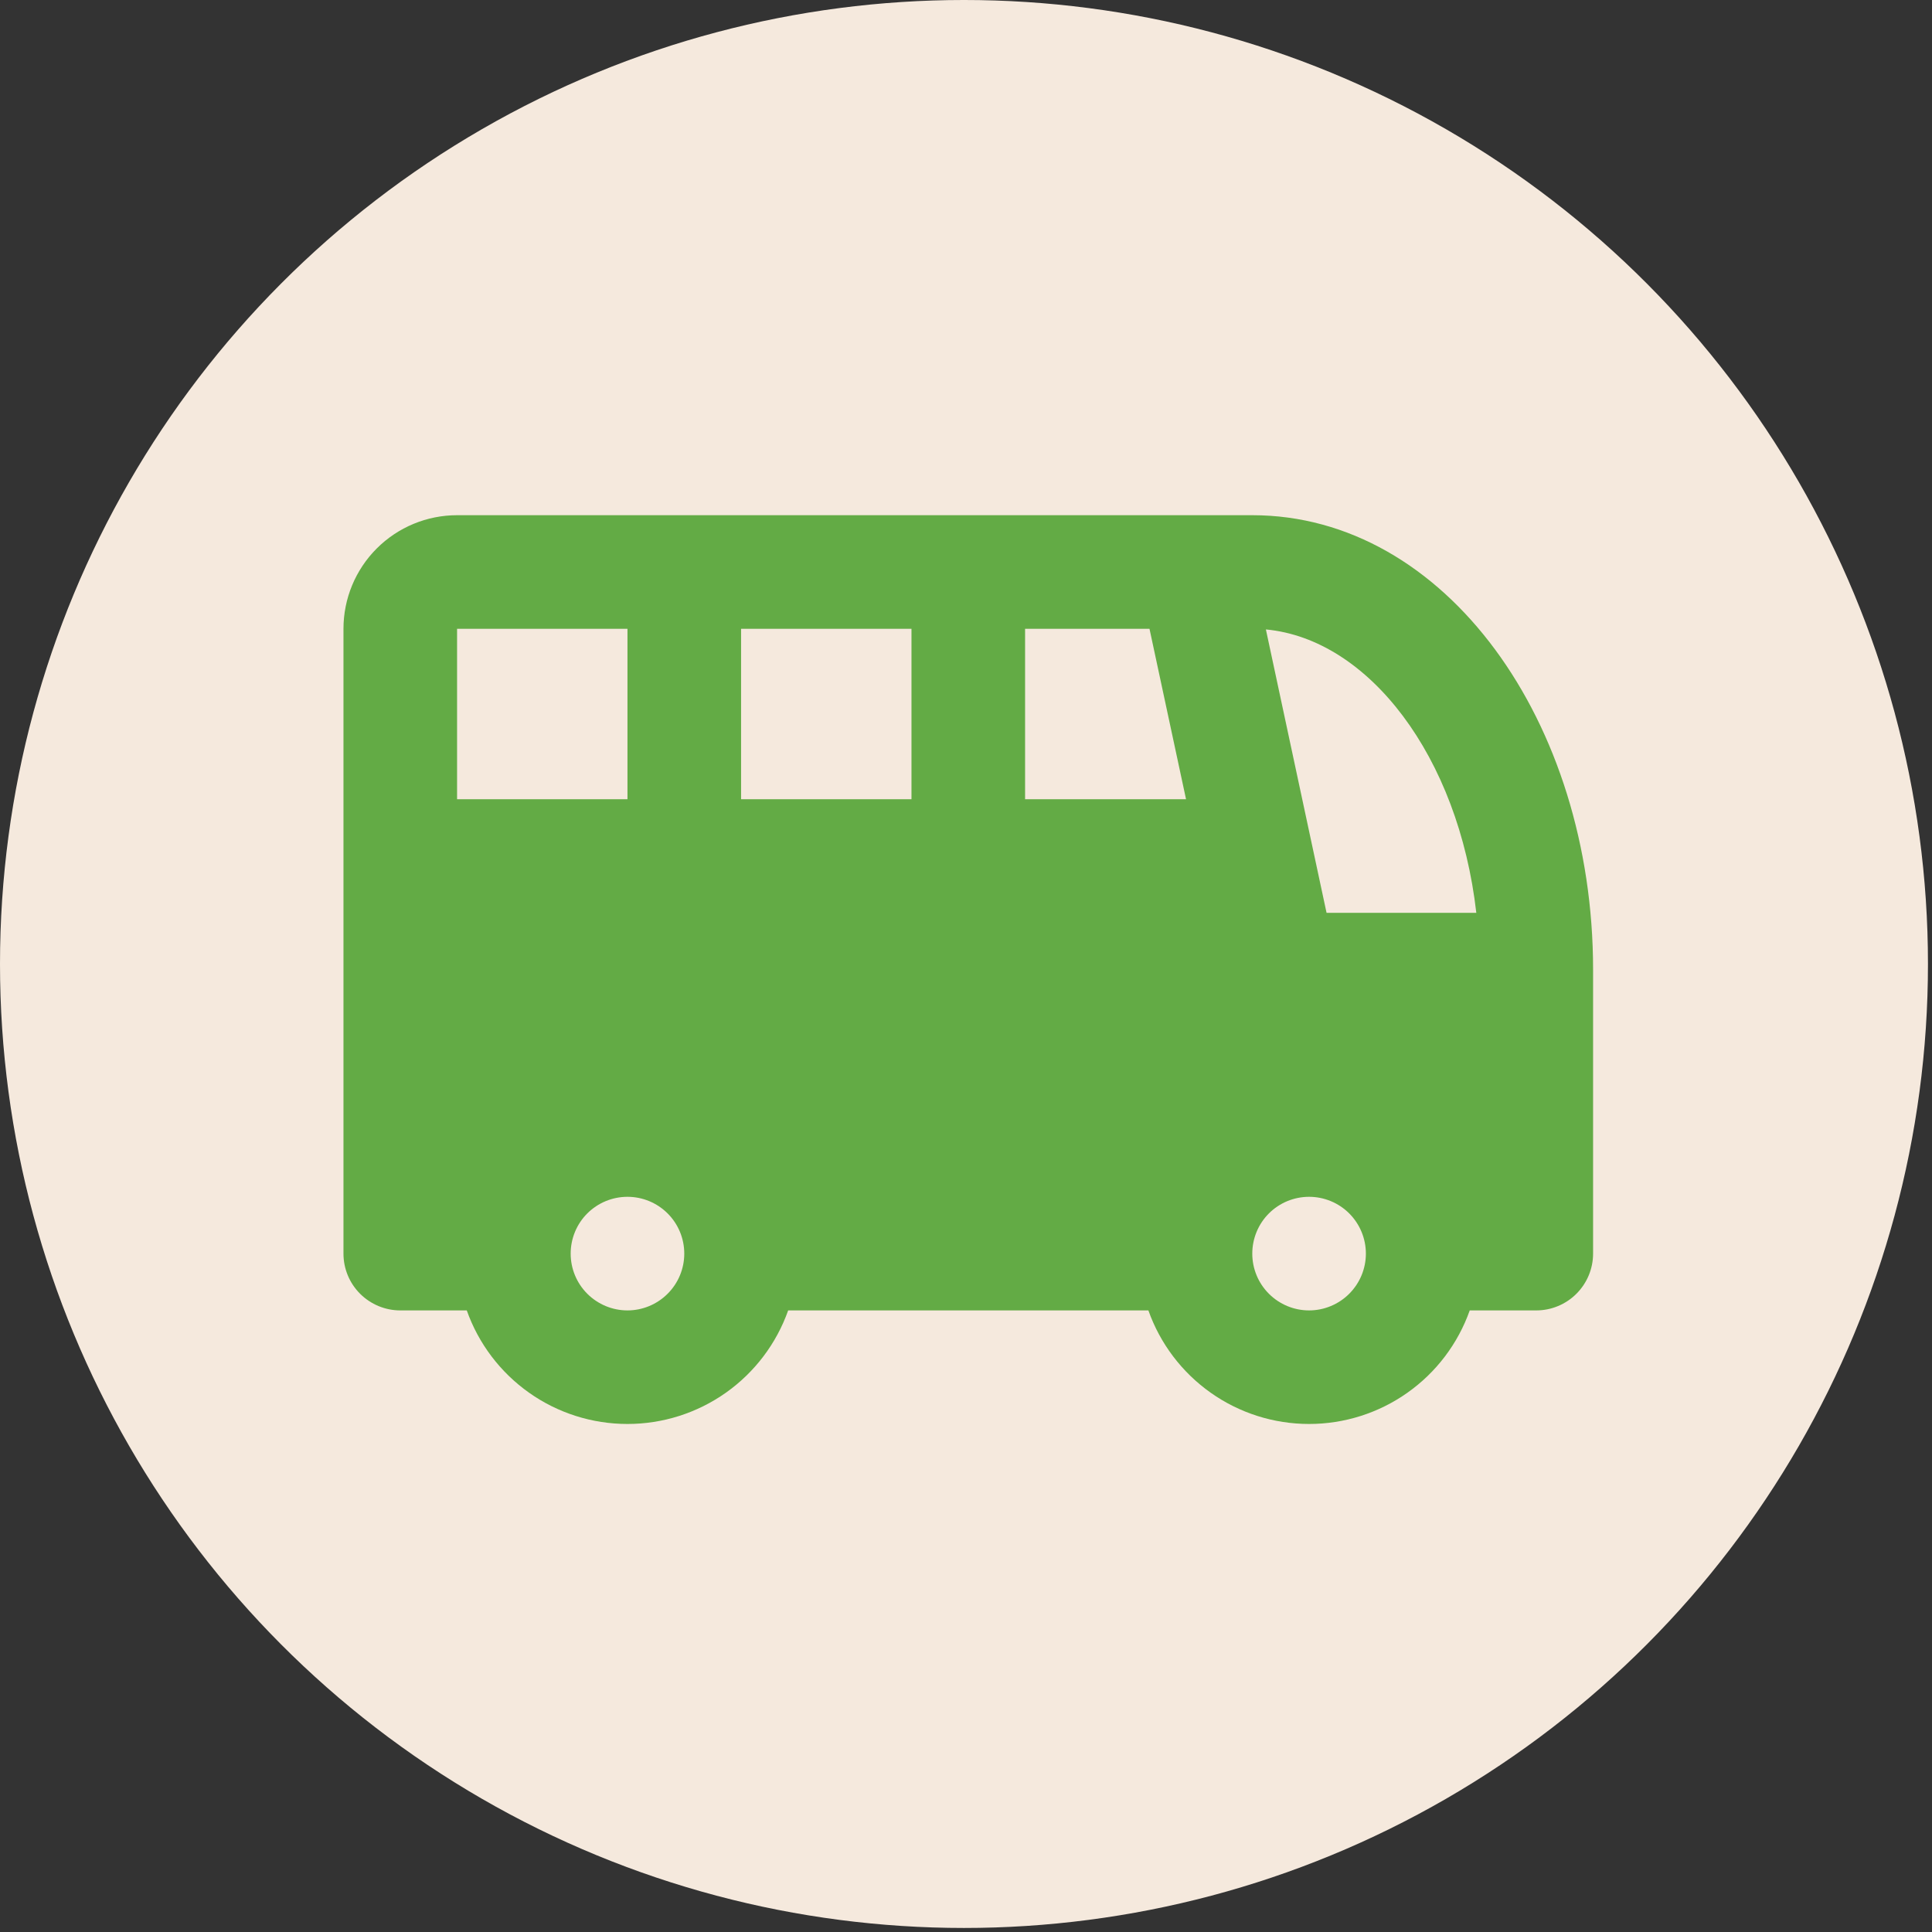 <svg width="45" height="45" viewBox="0 0 45 45" fill="none" xmlns="http://www.w3.org/2000/svg">
<rect x="0" y="0" width="45" height="45" fill="#333333" stroke="none"/>
<circle cx="22.453" cy="22.453" r="22.453" fill="#F5E9DD"/>
<path d="M29.168 12C33.666 12 37.106 16.816 37.106 22.584V29.199C37.106 29.55 36.966 29.886 36.718 30.134C36.47 30.382 36.133 30.522 35.783 30.522H34.233C33.959 31.296 33.453 31.965 32.782 32.439C32.112 32.913 31.311 33.167 30.491 33.167C29.67 33.167 28.869 32.913 28.199 32.439C27.529 31.965 27.022 31.296 26.748 30.522H18.358C18.084 31.296 17.577 31.965 16.907 32.439C16.236 32.913 15.436 33.167 14.615 33.167C13.794 33.167 12.993 32.913 12.323 32.439C11.653 31.965 11.146 31.296 10.872 30.522H9.323C8.972 30.522 8.636 30.382 8.387 30.134C8.139 29.886 8 29.55 8 29.199V14.646C8 13.944 8.279 13.271 8.775 12.775C9.271 12.279 9.944 12 10.646 12H29.168ZM14.615 27.876C14.264 27.876 13.928 28.015 13.679 28.263C13.431 28.511 13.292 28.848 13.292 29.199C13.292 29.55 13.431 29.886 13.679 30.134C13.928 30.382 14.264 30.522 14.615 30.522C14.966 30.522 15.302 30.382 15.55 30.134C15.799 29.886 15.938 29.55 15.938 29.199C15.938 28.848 15.799 28.511 15.55 28.263C15.302 28.015 14.966 27.876 14.615 27.876ZM30.491 27.876C30.14 27.876 29.803 28.015 29.555 28.263C29.307 28.511 29.168 28.848 29.168 29.199C29.168 29.55 29.307 29.886 29.555 30.134C29.803 30.382 30.14 30.522 30.491 30.522C30.841 30.522 31.178 30.382 31.426 30.134C31.674 29.886 31.814 29.55 31.814 29.199C31.814 28.848 31.674 28.511 31.426 28.263C31.178 28.015 30.841 27.876 30.491 27.876ZM29.485 14.661L30.898 21.261H34.386C33.971 17.615 31.878 14.884 29.485 14.661ZM14.615 14.646H10.646V18.615H14.615V14.646ZM21.23 14.646H17.261V18.615H21.23V14.646ZM26.774 14.646H23.876V18.615H27.625L26.774 14.646Z" fill="#63AB45"/>
</svg>
